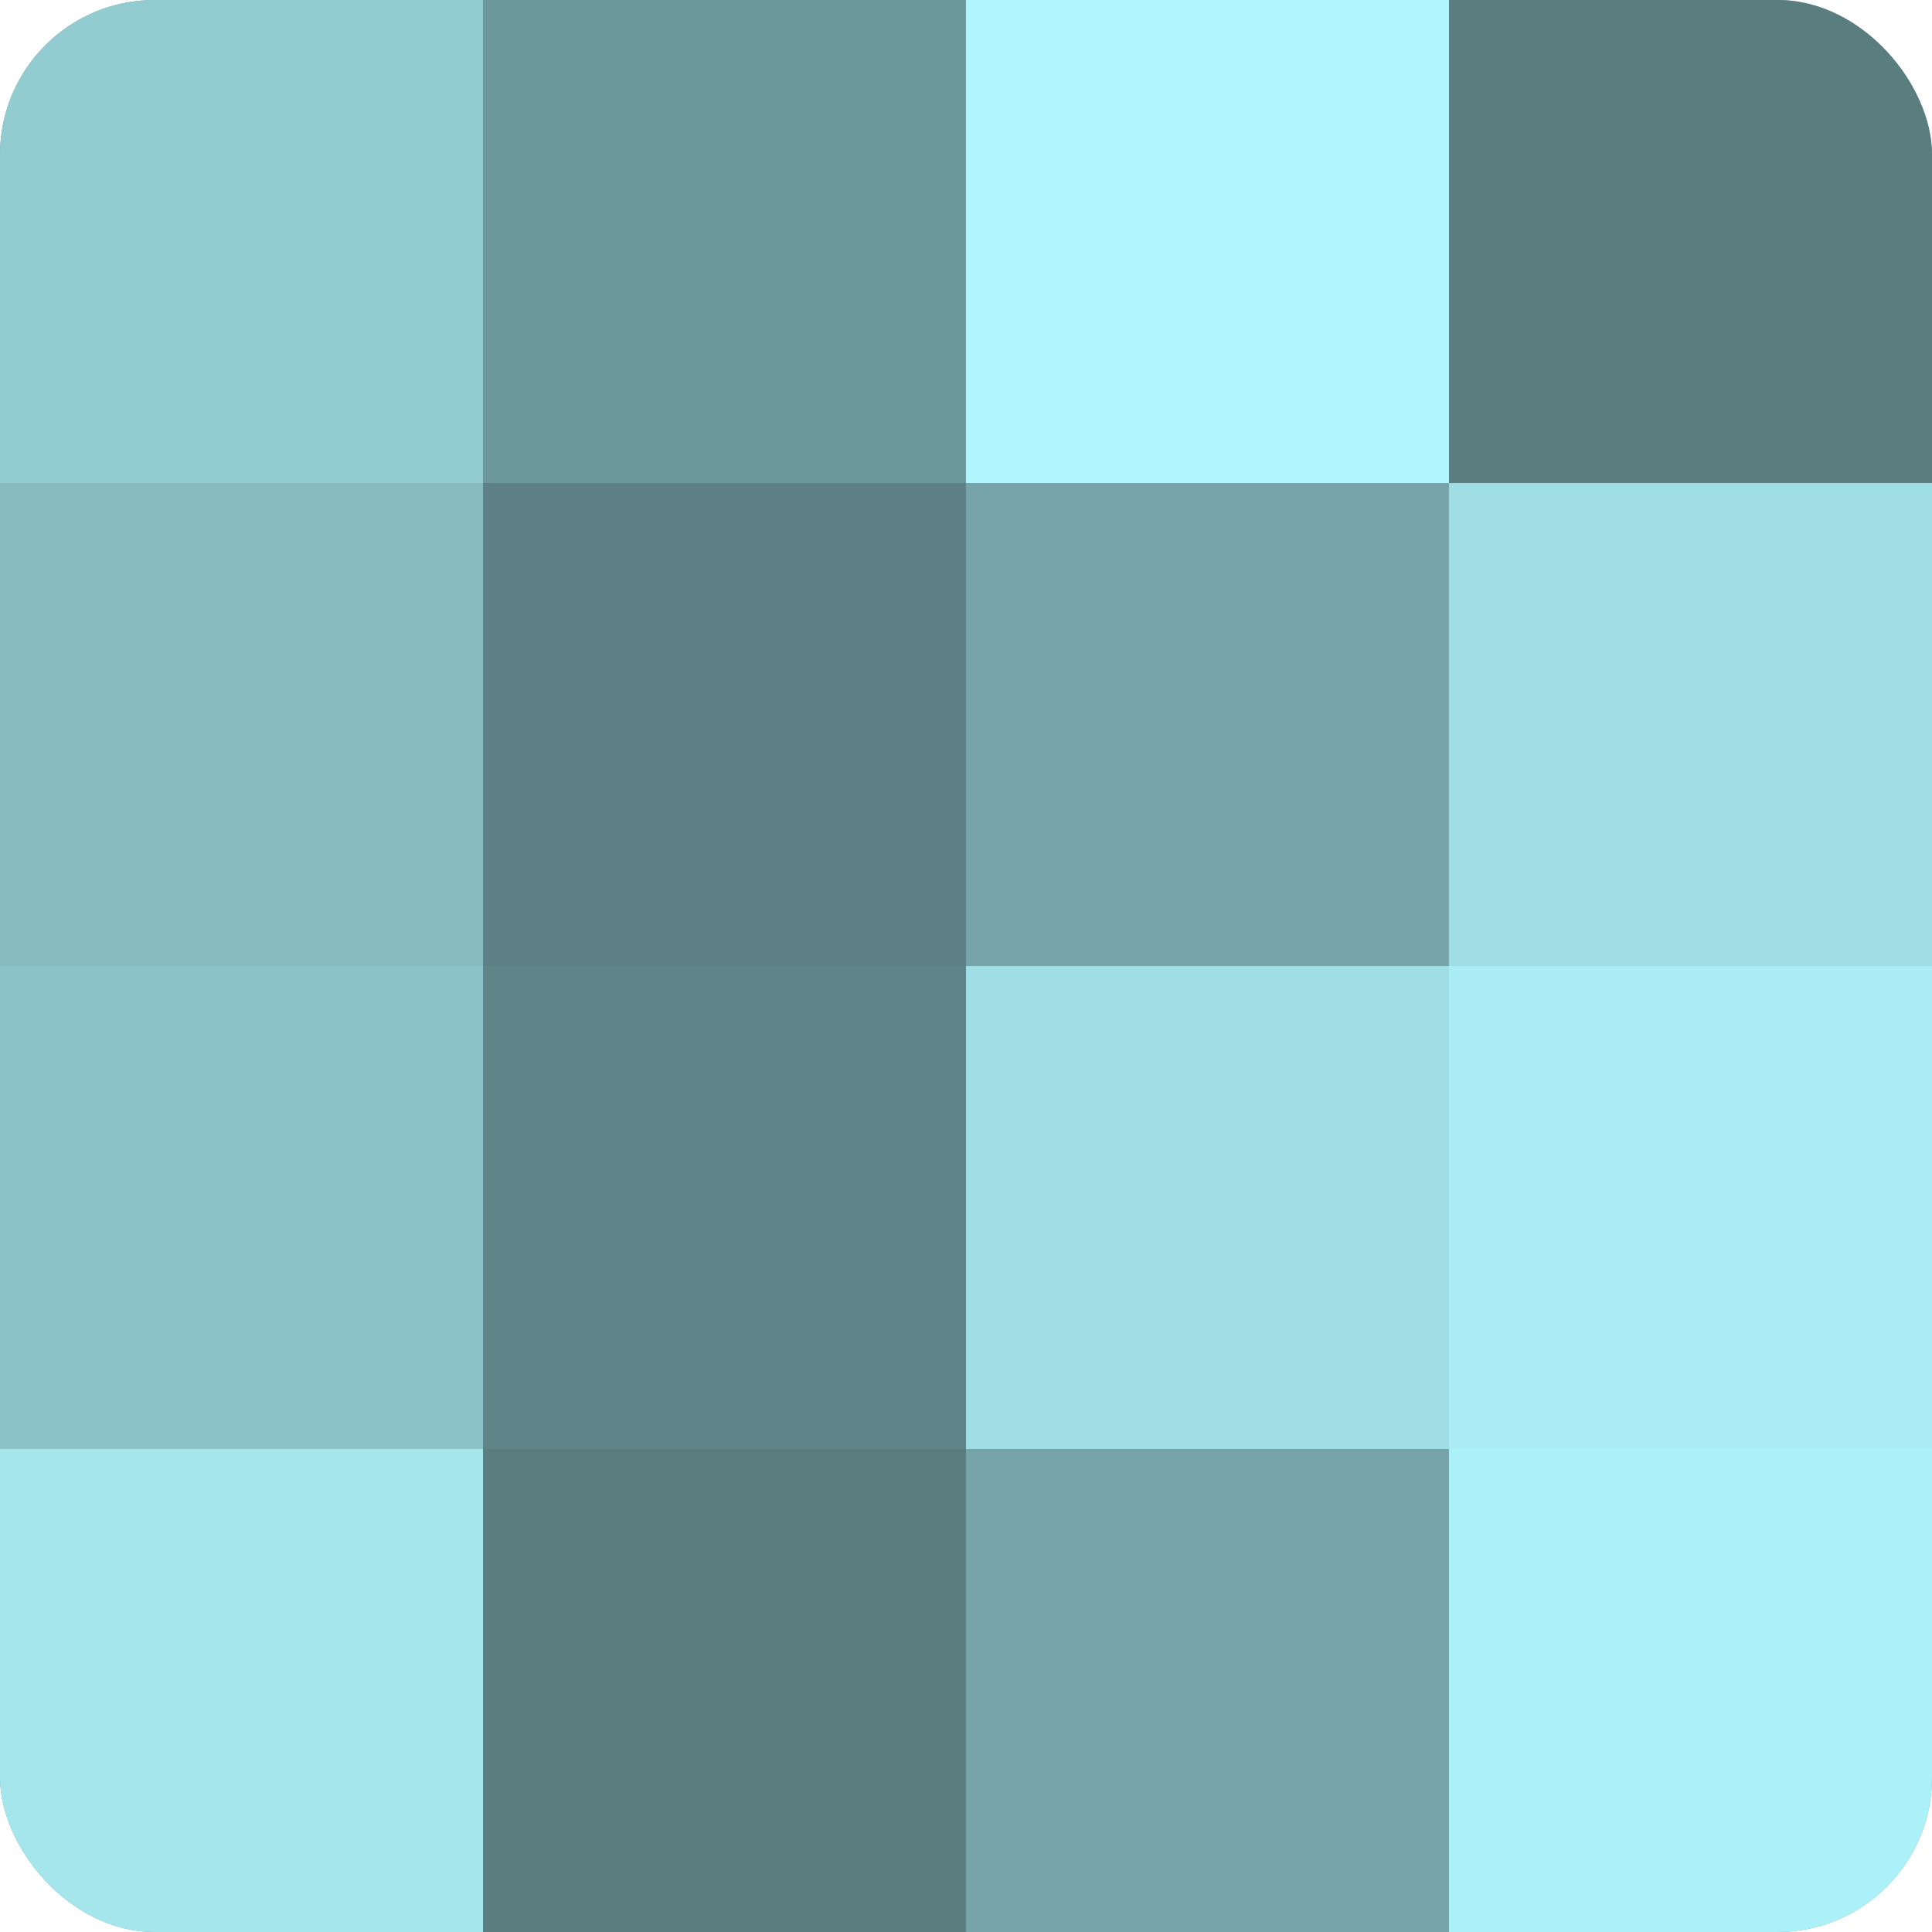 <?xml version="1.0" encoding="UTF-8"?>
<svg xmlns="http://www.w3.org/2000/svg" width="60" height="60" viewBox="0 0 100 100" preserveAspectRatio="xMidYMid meet"><defs><clipPath id="c" width="100" height="100"><rect width="100" height="100" rx="8" ry="8"/></clipPath></defs><g clip-path="url(#c)"><rect width="100" height="100" fill="#709ca0"/><rect width="25" height="25" fill="#92cbd0"/><rect y="25" width="25" height="25" fill="#86bbc0"/><rect y="50" width="25" height="25" fill="#8cc3c8"/><rect y="75" width="25" height="25" fill="#a5e6ec"/><rect x="25" width="25" height="25" fill="#6d989c"/><rect x="25" y="25" width="25" height="25" fill="#5d8184"/><rect x="25" y="50" width="25" height="25" fill="#5f8588"/><rect x="25" y="75" width="25" height="25" fill="#5a7d80"/><rect x="50" width="25" height="25" fill="#b0f5fc"/><rect x="50" y="25" width="25" height="25" fill="#76a4a8"/><rect x="50" y="50" width="25" height="25" fill="#9fdee4"/><rect x="50" y="75" width="25" height="25" fill="#76a4a8"/><rect x="75" width="25" height="25" fill="#5a7d80"/><rect x="75" y="25" width="25" height="25" fill="#9fdee4"/><rect x="75" y="50" width="25" height="25" fill="#abedf4"/><rect x="75" y="75" width="25" height="25" fill="#adf1f8"/></g></svg>
